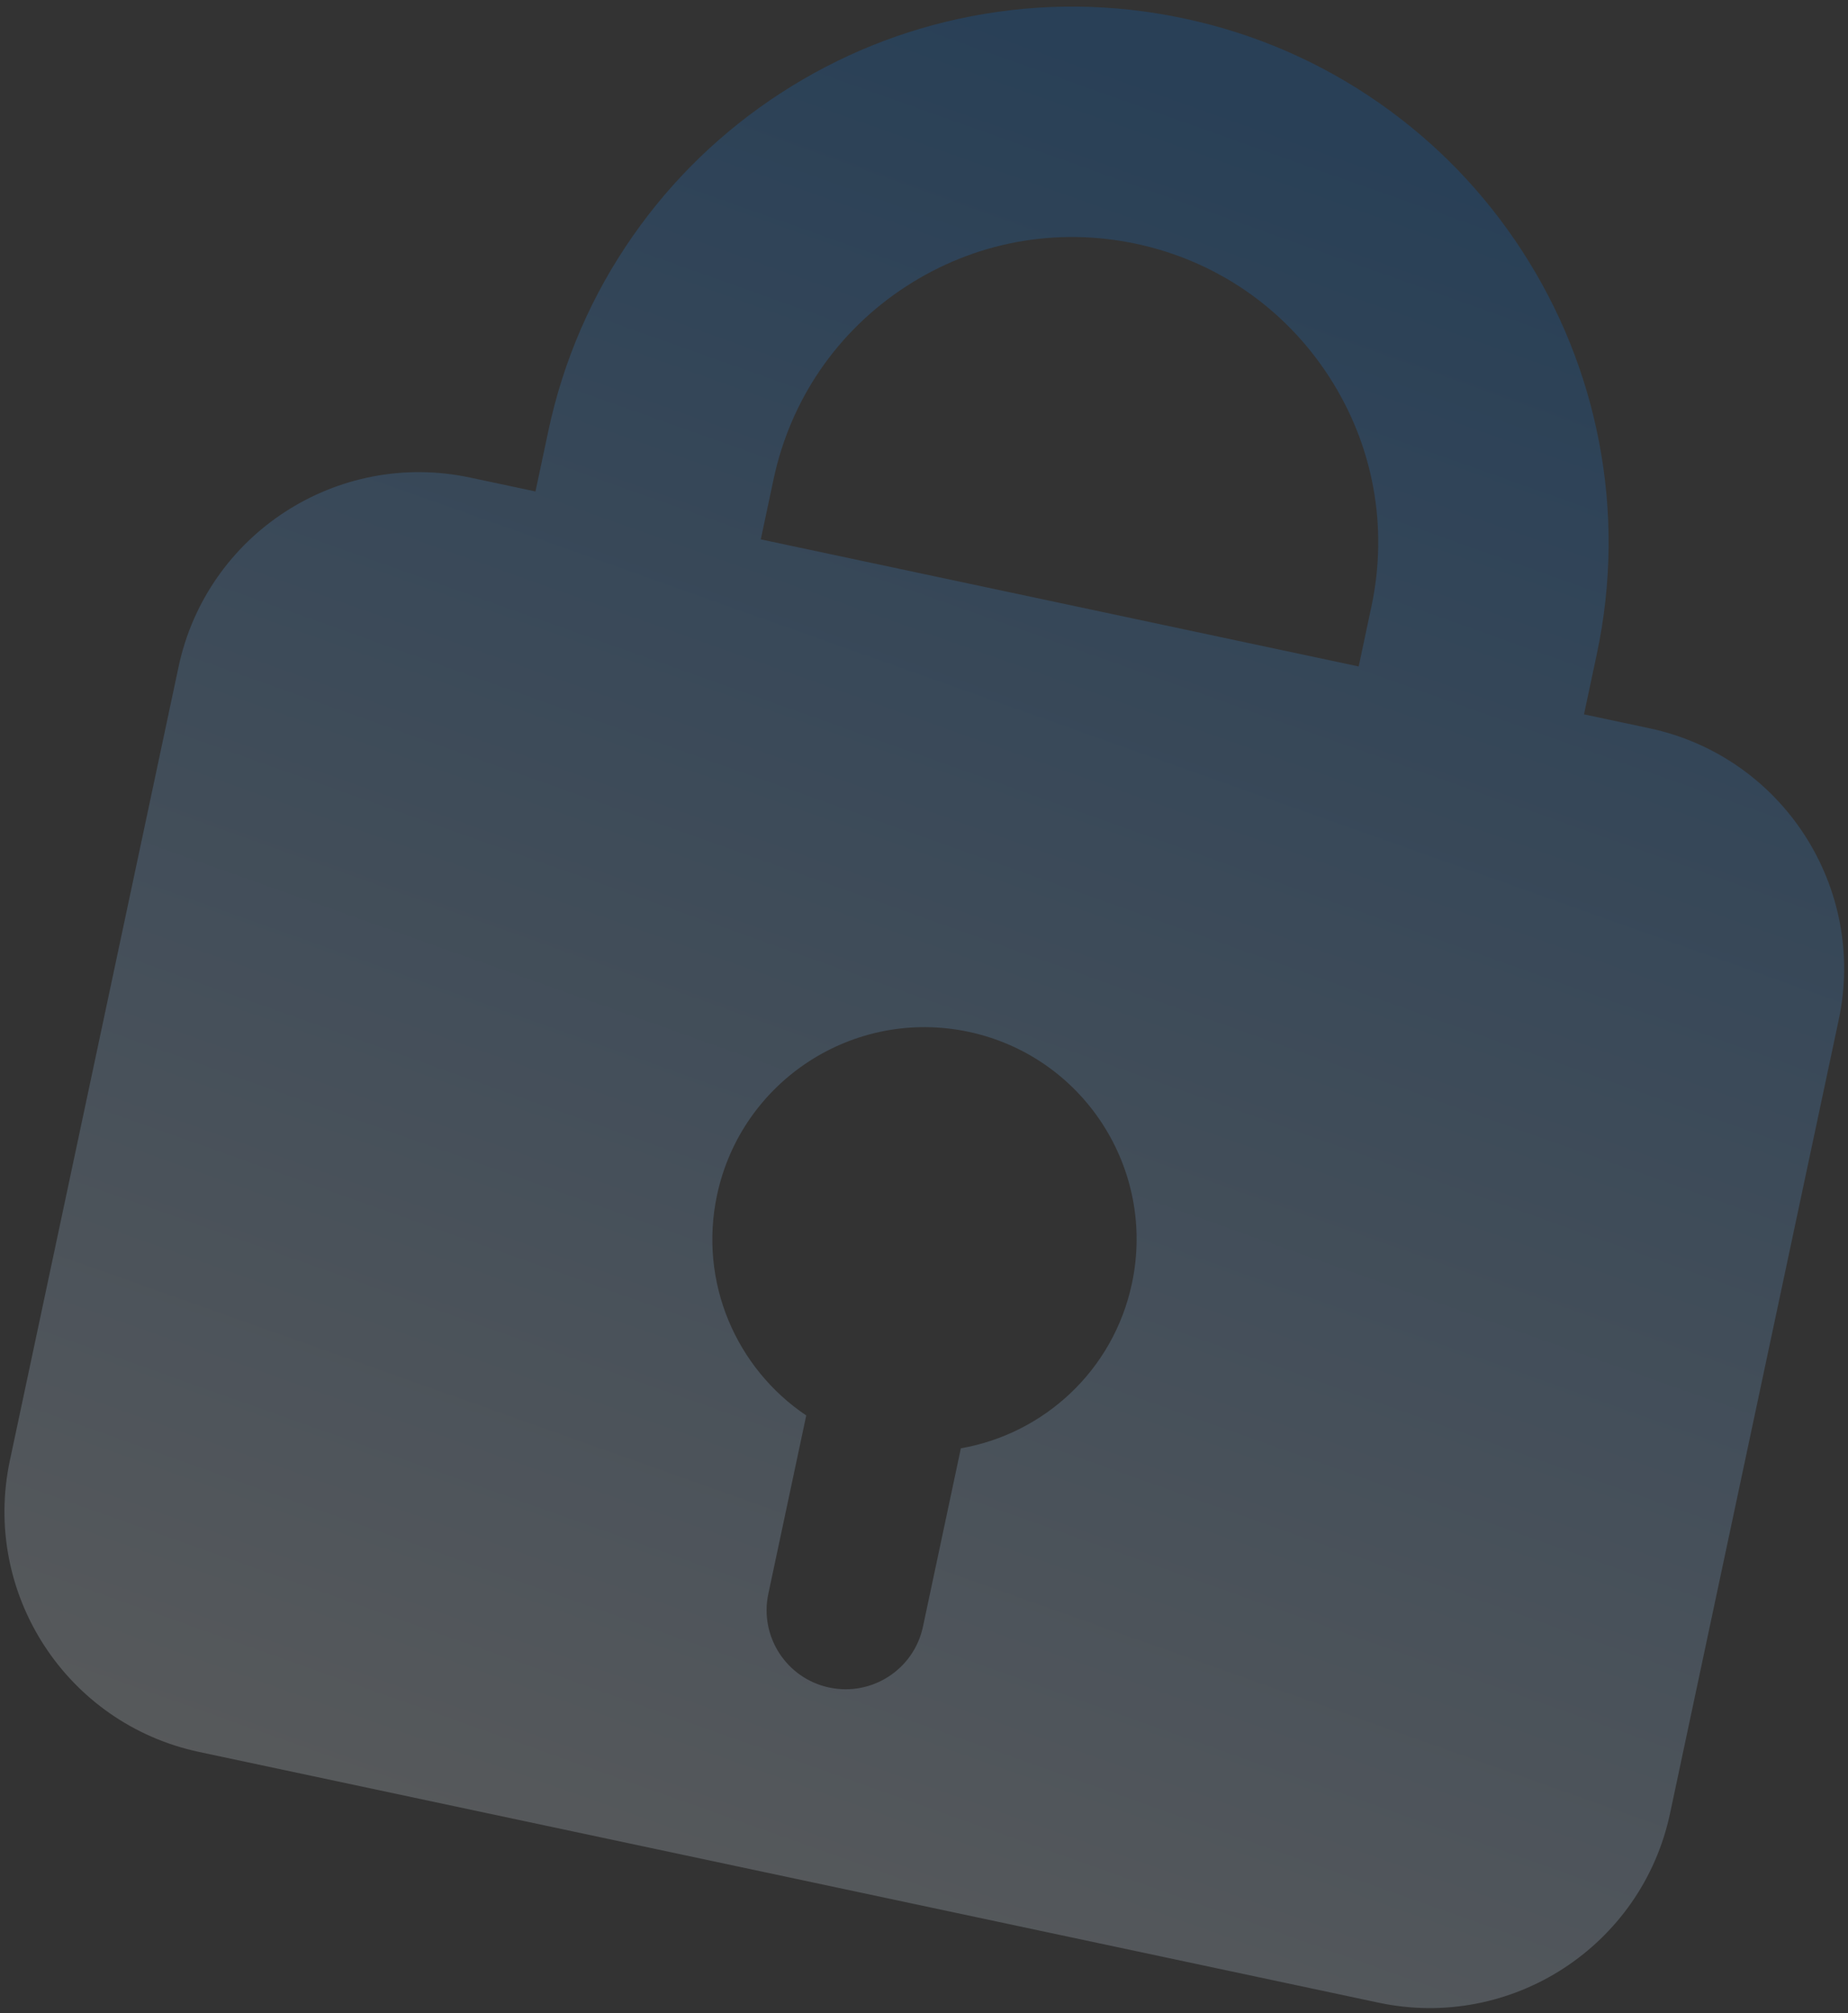 <svg width="269" height="293" viewBox="0 0 269 293" fill="none" xmlns="http://www.w3.org/2000/svg">
<rect x="0" y="0" width="269" height="293" fill="#333333" stroke="none"/>
<path d="M197.773 97.003L110.743 78.505L112.605 69.746C115.075 58.125 121.925 48.158 131.89 41.689C141.856 35.216 153.747 33.013 165.367 35.483C176.99 37.954 186.954 44.801 193.428 54.769C199.9 64.732 202.104 76.624 199.634 88.245L197.773 97.003ZM139.866 210.804L134.349 236.762C133.028 242.978 126.919 246.943 120.704 245.622C114.488 244.301 110.521 238.194 111.842 231.978L117.359 206.02C107.201 199.2 101.67 186.663 104.37 173.962C107.915 157.284 124.312 146.638 140.99 150.183C157.668 153.728 168.314 170.122 164.769 186.8C162.07 199.501 151.92 208.705 139.866 210.804ZM240.092 105.999L230.572 103.975L232.434 95.217C234.622 84.92 234.728 74.495 232.745 64.232C230.832 54.325 227.068 44.998 221.551 36.502C216.037 28.01 209.045 20.775 200.772 15C192.201 9.017 182.634 4.871 172.339 2.683C162.046 0.495 151.621 0.391 141.353 2.37C131.45 4.281 122.12 8.048 113.625 13.562C105.133 19.081 97.897 26.072 92.124 34.342C86.137 42.914 81.993 52.482 79.806 62.775L77.944 71.533L68.42 69.508C49.096 65.401 30.098 77.739 25.989 97.066L1.438 212.572C-2.67 231.896 9.668 250.895 28.992 255.002L200.664 291.492C219.992 295.601 238.991 283.262 243.098 263.939L267.65 148.433C271.758 129.106 259.42 110.107 240.092 105.999Z" fill="url(#paint0_linear_2067_6712)" fill-opacity="0.2"/>
<defs>
<linearGradient id="paint0_linear_2067_6712" x1="173.591" y1="12.34" x2="69.607" y2="304.447" gradientUnits="userSpaceOnUse">
<stop stop-color="#0073E6"/>
<stop offset="1" stop-color="white"/>
</linearGradient>
</defs>
</svg>
